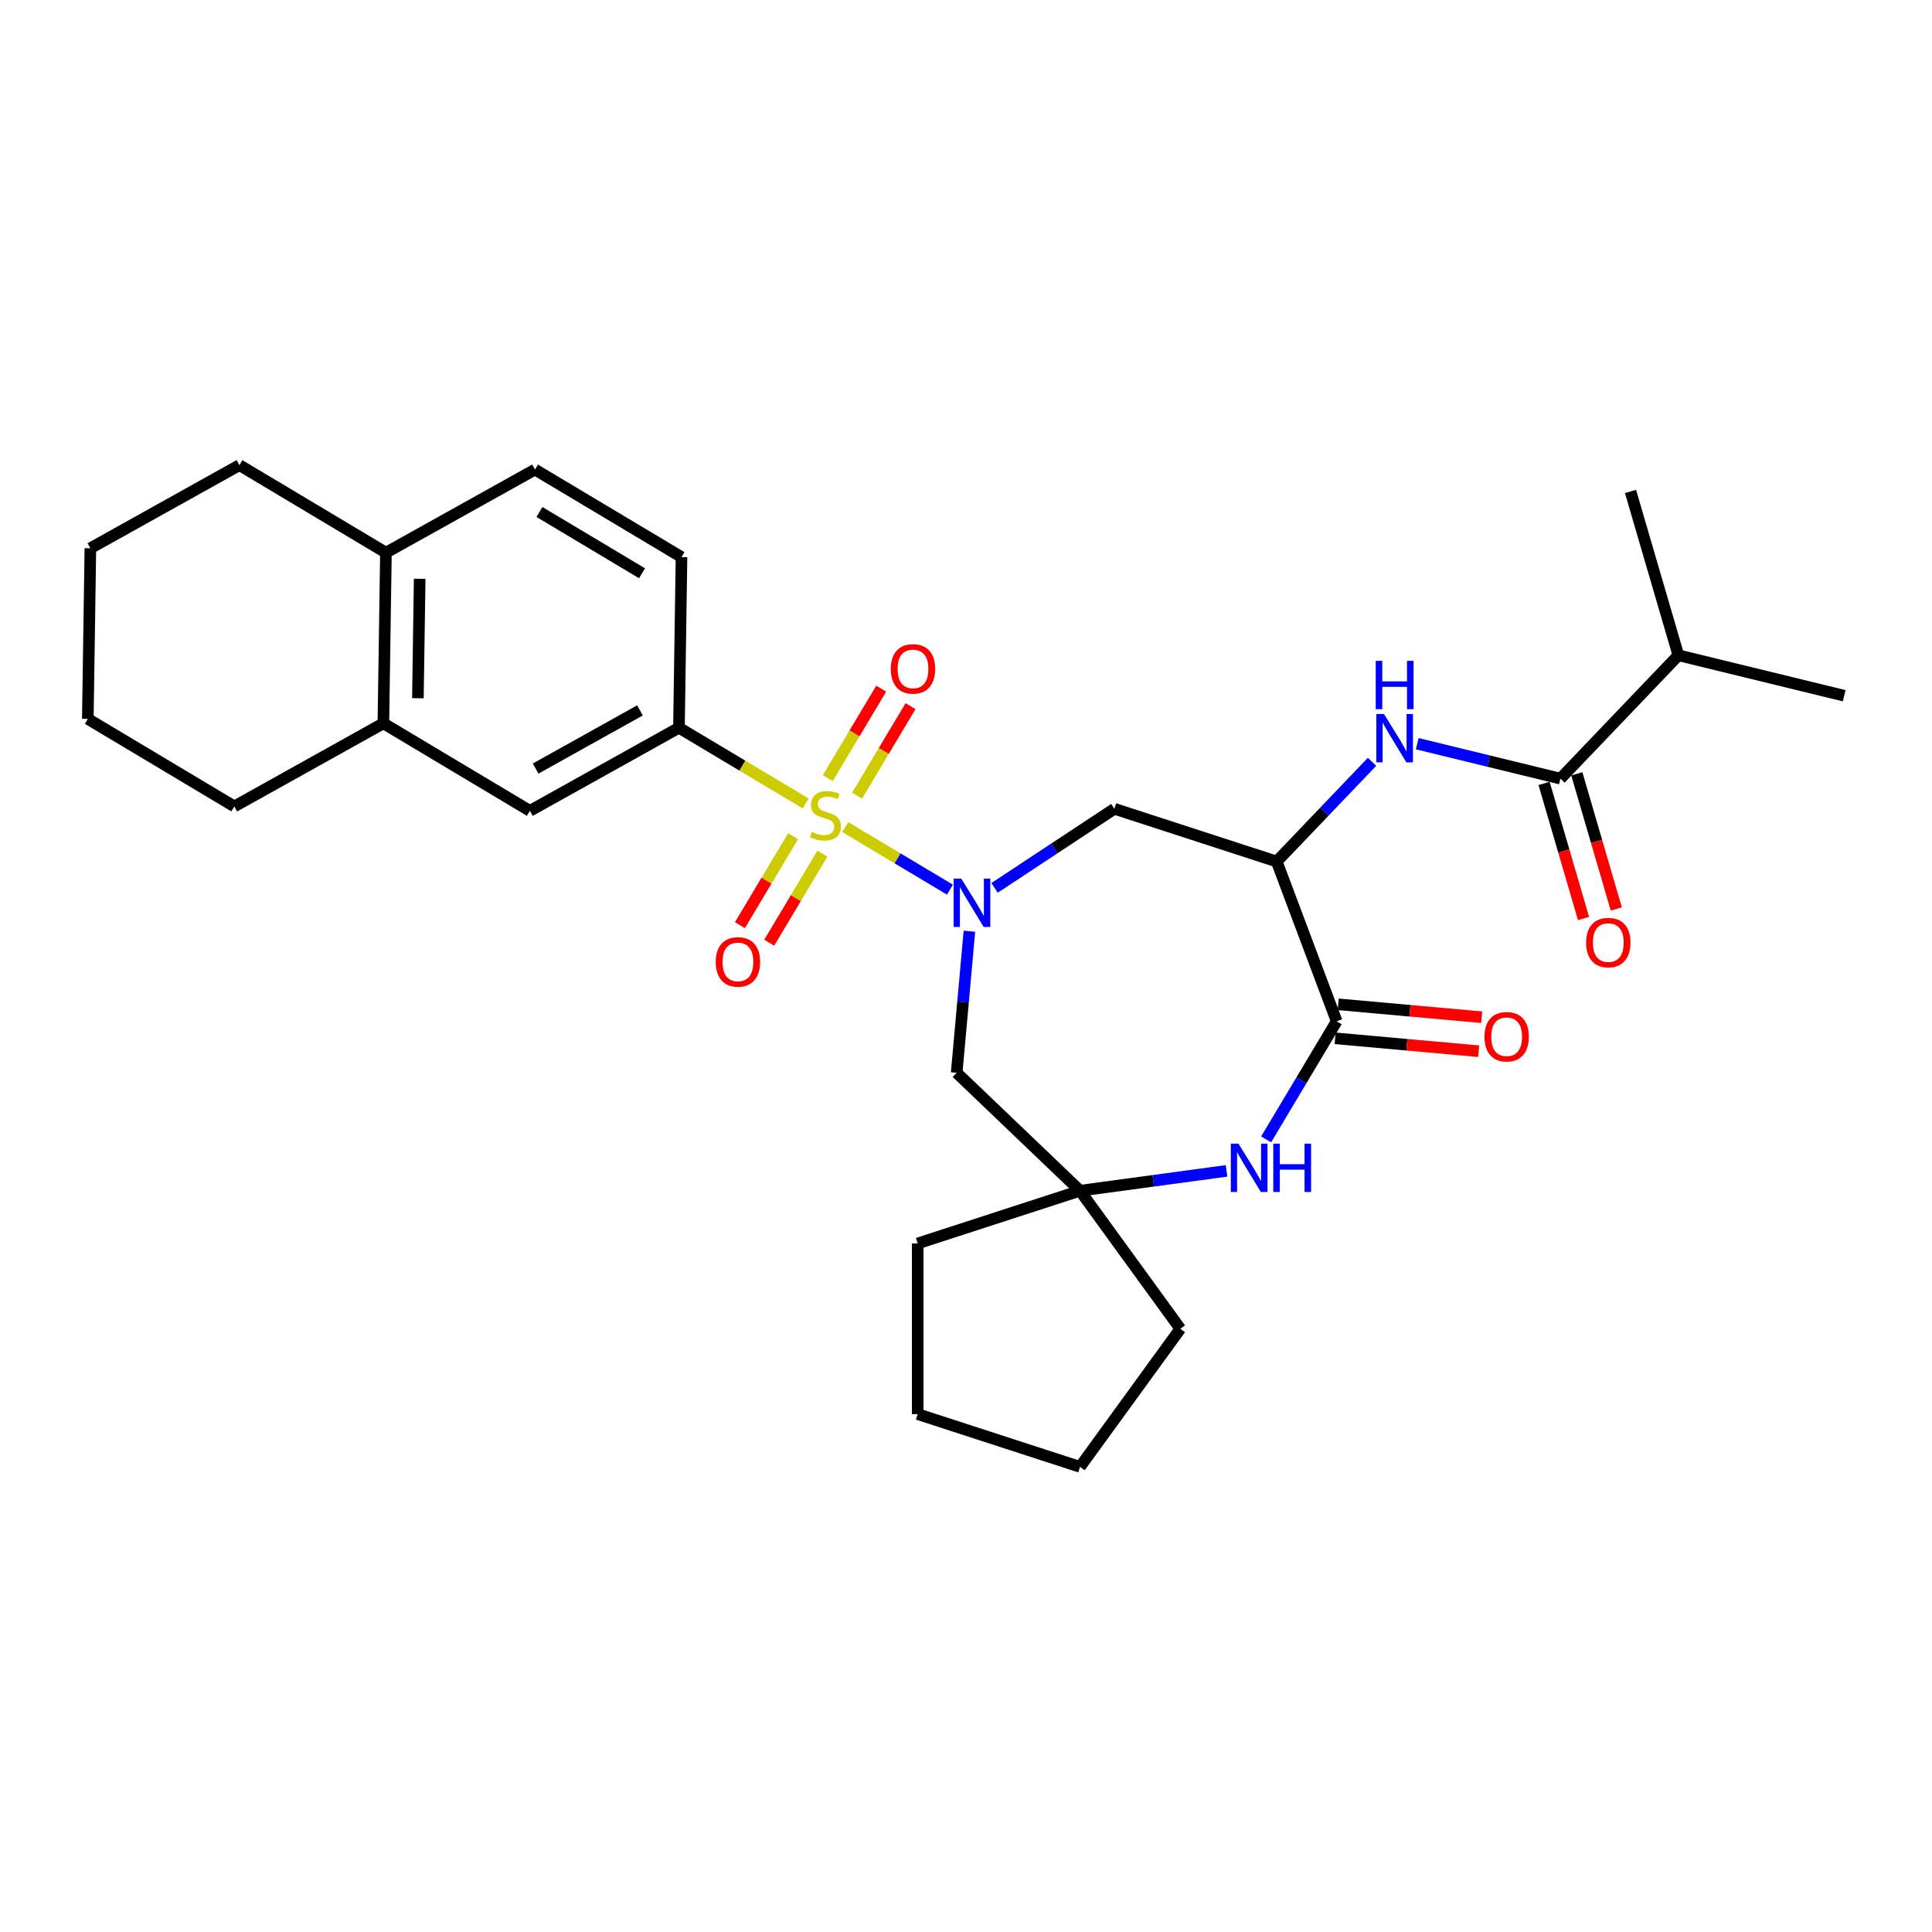 <?xml version='1.0' encoding='iso-8859-1'?>
<svg version='1.1' baseProfile='full'
              xmlns='http://www.w3.org/2000/svg'
                      xmlns:rdkit='http://www.rdkit.org/xml'
                      xmlns:xlink='http://www.w3.org/1999/xlink'
                  xml:space='preserve'
width='1000px' height='1000px' viewBox='0 0 1000 1000'>
<!-- END OF HEADER -->
<rect style='opacity:1.0;fill:#FFFFFF;stroke:none' width='1000' height='1000' x='0' y='0'> </rect>
<path class='bond-0' d='M 437.484,428.095 L 464.586,444.288' style='fill:none;fill-rule:evenodd;stroke:#CCCC00;stroke-width:6px;stroke-linecap:butt;stroke-linejoin:miter;stroke-opacity:1' />
<path class='bond-0' d='M 464.586,444.288 L 491.689,460.481' style='fill:none;fill-rule:evenodd;stroke:#0000FF;stroke-width:6px;stroke-linecap:butt;stroke-linejoin:miter;stroke-opacity:1' />
<path class='bond-5' d='M 417.026,415.872 L 384.224,396.274' style='fill:none;fill-rule:evenodd;stroke:#CCCC00;stroke-width:6px;stroke-linecap:butt;stroke-linejoin:miter;stroke-opacity:1' />
<path class='bond-5' d='M 384.224,396.274 L 351.423,376.676' style='fill:none;fill-rule:evenodd;stroke:#000000;stroke-width:6px;stroke-linecap:butt;stroke-linejoin:miter;stroke-opacity:1' />
<path class='bond-10' d='M 410.499,432.805 L 396.737,455.839' style='fill:none;fill-rule:evenodd;stroke:#CCCC00;stroke-width:6px;stroke-linecap:butt;stroke-linejoin:miter;stroke-opacity:1' />
<path class='bond-10' d='M 396.737,455.839 L 382.975,478.873' style='fill:none;fill-rule:evenodd;stroke:#FF0000;stroke-width:6px;stroke-linecap:butt;stroke-linejoin:miter;stroke-opacity:1' />
<path class='bond-10' d='M 425.665,441.867 L 411.903,464.901' style='fill:none;fill-rule:evenodd;stroke:#CCCC00;stroke-width:6px;stroke-linecap:butt;stroke-linejoin:miter;stroke-opacity:1' />
<path class='bond-10' d='M 411.903,464.901 L 398.141,487.935' style='fill:none;fill-rule:evenodd;stroke:#FF0000;stroke-width:6px;stroke-linecap:butt;stroke-linejoin:miter;stroke-opacity:1' />
<path class='bond-11' d='M 443.61,411.833 L 457.45,388.667' style='fill:none;fill-rule:evenodd;stroke:#CCCC00;stroke-width:6px;stroke-linecap:butt;stroke-linejoin:miter;stroke-opacity:1' />
<path class='bond-11' d='M 457.45,388.667 L 471.291,365.502' style='fill:none;fill-rule:evenodd;stroke:#FF0000;stroke-width:6px;stroke-linecap:butt;stroke-linejoin:miter;stroke-opacity:1' />
<path class='bond-11' d='M 428.443,402.771 L 442.284,379.606' style='fill:none;fill-rule:evenodd;stroke:#CCCC00;stroke-width:6px;stroke-linecap:butt;stroke-linejoin:miter;stroke-opacity:1' />
<path class='bond-11' d='M 442.284,379.606 L 456.125,356.44' style='fill:none;fill-rule:evenodd;stroke:#FF0000;stroke-width:6px;stroke-linecap:butt;stroke-linejoin:miter;stroke-opacity:1' />
<path class='bond-3' d='M 514.782,459.57 L 545.795,439.099' style='fill:none;fill-rule:evenodd;stroke:#0000FF;stroke-width:6px;stroke-linecap:butt;stroke-linejoin:miter;stroke-opacity:1' />
<path class='bond-3' d='M 545.795,439.099 L 576.809,418.627' style='fill:none;fill-rule:evenodd;stroke:#000000;stroke-width:6px;stroke-linecap:butt;stroke-linejoin:miter;stroke-opacity:1' />
<path class='bond-8' d='M 501.762,482.007 L 498.465,518.639' style='fill:none;fill-rule:evenodd;stroke:#0000FF;stroke-width:6px;stroke-linecap:butt;stroke-linejoin:miter;stroke-opacity:1' />
<path class='bond-8' d='M 498.465,518.639 L 495.168,555.27' style='fill:none;fill-rule:evenodd;stroke:#000000;stroke-width:6px;stroke-linecap:butt;stroke-linejoin:miter;stroke-opacity:1' />
<path class='bond-1' d='M 660.821,445.924 L 576.809,418.627' style='fill:none;fill-rule:evenodd;stroke:#000000;stroke-width:6px;stroke-linecap:butt;stroke-linejoin:miter;stroke-opacity:1' />
<path class='bond-2' d='M 660.821,445.924 L 691.86,528.627' style='fill:none;fill-rule:evenodd;stroke:#000000;stroke-width:6px;stroke-linecap:butt;stroke-linejoin:miter;stroke-opacity:1' />
<path class='bond-6' d='M 660.821,445.924 L 685.496,420.116' style='fill:none;fill-rule:evenodd;stroke:#000000;stroke-width:6px;stroke-linecap:butt;stroke-linejoin:miter;stroke-opacity:1' />
<path class='bond-6' d='M 685.496,420.116 L 710.17,394.308' style='fill:none;fill-rule:evenodd;stroke:#0000FF;stroke-width:6px;stroke-linecap:butt;stroke-linejoin:miter;stroke-opacity:1' />
<path class='bond-14' d='M 691.068,537.425 L 728.212,540.768' style='fill:none;fill-rule:evenodd;stroke:#000000;stroke-width:6px;stroke-linecap:butt;stroke-linejoin:miter;stroke-opacity:1' />
<path class='bond-14' d='M 728.212,540.768 L 765.356,544.111' style='fill:none;fill-rule:evenodd;stroke:#FF0000;stroke-width:6px;stroke-linecap:butt;stroke-linejoin:miter;stroke-opacity:1' />
<path class='bond-14' d='M 692.651,519.829 L 729.795,523.172' style='fill:none;fill-rule:evenodd;stroke:#000000;stroke-width:6px;stroke-linecap:butt;stroke-linejoin:miter;stroke-opacity:1' />
<path class='bond-14' d='M 729.795,523.172 L 766.939,526.515' style='fill:none;fill-rule:evenodd;stroke:#FF0000;stroke-width:6px;stroke-linecap:butt;stroke-linejoin:miter;stroke-opacity:1' />
<path class='bond-31' d='M 691.86,528.627 L 673.602,559.184' style='fill:none;fill-rule:evenodd;stroke:#000000;stroke-width:6px;stroke-linecap:butt;stroke-linejoin:miter;stroke-opacity:1' />
<path class='bond-31' d='M 673.602,559.184 L 655.345,589.741' style='fill:none;fill-rule:evenodd;stroke:#0000FF;stroke-width:6px;stroke-linecap:butt;stroke-linejoin:miter;stroke-opacity:1' />
<path class='bond-4' d='M 634.857,606.042 L 596.937,611.179' style='fill:none;fill-rule:evenodd;stroke:#0000FF;stroke-width:6px;stroke-linecap:butt;stroke-linejoin:miter;stroke-opacity:1' />
<path class='bond-4' d='M 596.937,611.179 L 559.016,616.316' style='fill:none;fill-rule:evenodd;stroke:#000000;stroke-width:6px;stroke-linecap:butt;stroke-linejoin:miter;stroke-opacity:1' />
<path class='bond-12' d='M 351.423,376.676 L 274.27,419.694' style='fill:none;fill-rule:evenodd;stroke:#000000;stroke-width:6px;stroke-linecap:butt;stroke-linejoin:miter;stroke-opacity:1' />
<path class='bond-12' d='M 331.247,367.698 L 277.24,397.811' style='fill:none;fill-rule:evenodd;stroke:#000000;stroke-width:6px;stroke-linecap:butt;stroke-linejoin:miter;stroke-opacity:1' />
<path class='bond-17' d='M 351.423,376.676 L 352.745,288.351' style='fill:none;fill-rule:evenodd;stroke:#000000;stroke-width:6px;stroke-linecap:butt;stroke-linejoin:miter;stroke-opacity:1' />
<path class='bond-7' d='M 733.562,384.93 L 770.622,393.974' style='fill:none;fill-rule:evenodd;stroke:#0000FF;stroke-width:6px;stroke-linecap:butt;stroke-linejoin:miter;stroke-opacity:1' />
<path class='bond-7' d='M 770.622,393.974 L 807.683,403.018' style='fill:none;fill-rule:evenodd;stroke:#000000;stroke-width:6px;stroke-linecap:butt;stroke-linejoin:miter;stroke-opacity:1' />
<path class='bond-15' d='M 799.204,405.495 L 809.419,440.462' style='fill:none;fill-rule:evenodd;stroke:#000000;stroke-width:6px;stroke-linecap:butt;stroke-linejoin:miter;stroke-opacity:1' />
<path class='bond-15' d='M 809.419,440.462 L 819.635,475.428' style='fill:none;fill-rule:evenodd;stroke:#FF0000;stroke-width:6px;stroke-linecap:butt;stroke-linejoin:miter;stroke-opacity:1' />
<path class='bond-15' d='M 816.162,400.541 L 826.378,435.507' style='fill:none;fill-rule:evenodd;stroke:#000000;stroke-width:6px;stroke-linecap:butt;stroke-linejoin:miter;stroke-opacity:1' />
<path class='bond-15' d='M 826.378,435.507 L 836.593,470.474' style='fill:none;fill-rule:evenodd;stroke:#FF0000;stroke-width:6px;stroke-linecap:butt;stroke-linejoin:miter;stroke-opacity:1' />
<path class='bond-19' d='M 807.683,403.018 L 868.728,339.17' style='fill:none;fill-rule:evenodd;stroke:#000000;stroke-width:6px;stroke-linecap:butt;stroke-linejoin:miter;stroke-opacity:1' />
<path class='bond-9' d='M 495.168,555.27 L 559.016,616.316' style='fill:none;fill-rule:evenodd;stroke:#000000;stroke-width:6px;stroke-linecap:butt;stroke-linejoin:miter;stroke-opacity:1' />
<path class='bond-20' d='M 559.016,616.316 L 610.939,687.781' style='fill:none;fill-rule:evenodd;stroke:#000000;stroke-width:6px;stroke-linecap:butt;stroke-linejoin:miter;stroke-opacity:1' />
<path class='bond-21' d='M 559.016,616.316 L 475.004,643.613' style='fill:none;fill-rule:evenodd;stroke:#000000;stroke-width:6px;stroke-linecap:butt;stroke-linejoin:miter;stroke-opacity:1' />
<path class='bond-13' d='M 274.27,419.694 L 198.439,374.387' style='fill:none;fill-rule:evenodd;stroke:#000000;stroke-width:6px;stroke-linecap:butt;stroke-linejoin:miter;stroke-opacity:1' />
<path class='bond-22' d='M 198.439,374.387 L 121.286,417.406' style='fill:none;fill-rule:evenodd;stroke:#000000;stroke-width:6px;stroke-linecap:butt;stroke-linejoin:miter;stroke-opacity:1' />
<path class='bond-30' d='M 198.439,374.387 L 199.76,286.062' style='fill:none;fill-rule:evenodd;stroke:#000000;stroke-width:6px;stroke-linecap:butt;stroke-linejoin:miter;stroke-opacity:1' />
<path class='bond-30' d='M 216.302,361.403 L 217.227,299.575' style='fill:none;fill-rule:evenodd;stroke:#000000;stroke-width:6px;stroke-linecap:butt;stroke-linejoin:miter;stroke-opacity:1' />
<path class='bond-16' d='M 199.76,286.062 L 276.913,243.043' style='fill:none;fill-rule:evenodd;stroke:#000000;stroke-width:6px;stroke-linecap:butt;stroke-linejoin:miter;stroke-opacity:1' />
<path class='bond-23' d='M 199.76,286.062 L 123.929,240.755' style='fill:none;fill-rule:evenodd;stroke:#000000;stroke-width:6px;stroke-linecap:butt;stroke-linejoin:miter;stroke-opacity:1' />
<path class='bond-18' d='M 352.745,288.351 L 276.913,243.043' style='fill:none;fill-rule:evenodd;stroke:#000000;stroke-width:6px;stroke-linecap:butt;stroke-linejoin:miter;stroke-opacity:1' />
<path class='bond-18' d='M 332.309,296.721 L 279.227,265.006' style='fill:none;fill-rule:evenodd;stroke:#000000;stroke-width:6px;stroke-linecap:butt;stroke-linejoin:miter;stroke-opacity:1' />
<path class='bond-24' d='M 868.728,339.17 L 954.545,360.112' style='fill:none;fill-rule:evenodd;stroke:#000000;stroke-width:6px;stroke-linecap:butt;stroke-linejoin:miter;stroke-opacity:1' />
<path class='bond-25' d='M 868.728,339.17 L 843.957,254.379' style='fill:none;fill-rule:evenodd;stroke:#000000;stroke-width:6px;stroke-linecap:butt;stroke-linejoin:miter;stroke-opacity:1' />
<path class='bond-27' d='M 610.939,687.781 L 559.016,759.245' style='fill:none;fill-rule:evenodd;stroke:#000000;stroke-width:6px;stroke-linecap:butt;stroke-linejoin:miter;stroke-opacity:1' />
<path class='bond-26' d='M 475.004,643.613 L 475.004,731.948' style='fill:none;fill-rule:evenodd;stroke:#000000;stroke-width:6px;stroke-linecap:butt;stroke-linejoin:miter;stroke-opacity:1' />
<path class='bond-28' d='M 121.286,417.406 L 45.455,372.098' style='fill:none;fill-rule:evenodd;stroke:#000000;stroke-width:6px;stroke-linecap:butt;stroke-linejoin:miter;stroke-opacity:1' />
<path class='bond-29' d='M 123.929,240.755 L 46.776,283.773' style='fill:none;fill-rule:evenodd;stroke:#000000;stroke-width:6px;stroke-linecap:butt;stroke-linejoin:miter;stroke-opacity:1' />
<path class='bond-32' d='M 475.004,731.948 L 559.016,759.245' style='fill:none;fill-rule:evenodd;stroke:#000000;stroke-width:6px;stroke-linecap:butt;stroke-linejoin:miter;stroke-opacity:1' />
<path class='bond-33' d='M 45.455,372.098 L 46.776,283.773' style='fill:none;fill-rule:evenodd;stroke:#000000;stroke-width:6px;stroke-linecap:butt;stroke-linejoin:miter;stroke-opacity:1' />
<path  class='atom-0' d='M 420.188 430.57
Q 420.471 430.676, 421.637 431.17
Q 422.803 431.665, 424.075 431.983
Q 425.382 432.266, 426.654 432.266
Q 429.022 432.266, 430.4 431.135
Q 431.778 429.969, 431.778 427.955
Q 431.778 426.577, 431.071 425.729
Q 430.4 424.881, 429.34 424.421
Q 428.28 423.962, 426.513 423.432
Q 424.287 422.761, 422.944 422.125
Q 421.637 421.489, 420.683 420.146
Q 419.764 418.803, 419.764 416.542
Q 419.764 413.397, 421.884 411.454
Q 424.039 409.51, 428.28 409.51
Q 431.177 409.51, 434.463 410.888
L 433.65 413.609
Q 430.647 412.372, 428.386 412.372
Q 425.947 412.372, 424.605 413.397
Q 423.262 414.386, 423.297 416.118
Q 423.297 417.461, 423.969 418.273
Q 424.675 419.086, 425.665 419.545
Q 426.689 420.005, 428.386 420.535
Q 430.647 421.241, 431.99 421.948
Q 433.332 422.655, 434.286 424.103
Q 435.276 425.517, 435.276 427.955
Q 435.276 431.418, 432.944 433.29
Q 430.647 435.128, 426.795 435.128
Q 424.569 435.128, 422.873 434.633
Q 421.213 434.174, 419.234 433.361
L 420.188 430.57
' fill='#CCCC00'/>
<path  class='atom-1' d='M 497.556 454.782
L 505.754 468.033
Q 506.567 469.34, 507.874 471.707
Q 509.181 474.075, 509.252 474.216
L 509.252 454.782
L 512.574 454.782
L 512.574 479.799
L 509.146 479.799
L 500.348 465.312
Q 499.323 463.616, 498.228 461.672
Q 497.168 459.729, 496.85 459.128
L 496.85 479.799
L 493.599 479.799
L 493.599 454.782
L 497.556 454.782
' fill='#0000FF'/>
<path  class='atom-5' d='M 641.023 591.95
L 649.22 605.2
Q 650.033 606.508, 651.34 608.875
Q 652.648 611.242, 652.718 611.384
L 652.718 591.95
L 656.04 591.95
L 656.04 616.966
L 652.612 616.966
L 643.814 602.479
Q 642.789 600.783, 641.694 598.84
Q 640.634 596.897, 640.316 596.296
L 640.316 616.966
L 637.065 616.966
L 637.065 591.95
L 641.023 591.95
' fill='#0000FF'/>
<path  class='atom-5' d='M 659.043 591.95
L 662.435 591.95
L 662.435 602.585
L 675.226 602.585
L 675.226 591.95
L 678.618 591.95
L 678.618 616.966
L 675.226 616.966
L 675.226 605.412
L 662.435 605.412
L 662.435 616.966
L 659.043 616.966
L 659.043 591.95
' fill='#0000FF'/>
<path  class='atom-7' d='M 716.336 369.567
L 724.534 382.818
Q 725.346 384.125, 726.654 386.492
Q 727.961 388.86, 728.032 389.001
L 728.032 369.567
L 731.353 369.567
L 731.353 394.584
L 727.926 394.584
L 719.128 380.097
Q 718.103 378.401, 717.008 376.457
Q 715.948 374.514, 715.63 373.913
L 715.63 394.584
L 712.379 394.584
L 712.379 369.567
L 716.336 369.567
' fill='#0000FF'/>
<path  class='atom-7' d='M 712.078 342.049
L 715.471 342.049
L 715.471 352.685
L 728.262 352.685
L 728.262 342.049
L 731.654 342.049
L 731.654 367.066
L 728.262 367.066
L 728.262 355.511
L 715.471 355.511
L 715.471 367.066
L 712.078 367.066
L 712.078 342.049
' fill='#0000FF'/>
<path  class='atom-11' d='M 370.464 497.885
Q 370.464 491.879, 373.432 488.522
Q 376.4 485.165, 381.948 485.165
Q 387.495 485.165, 390.463 488.522
Q 393.431 491.879, 393.431 497.885
Q 393.431 503.963, 390.428 507.426
Q 387.424 510.853, 381.948 510.853
Q 376.435 510.853, 373.432 507.426
Q 370.464 503.998, 370.464 497.885
M 381.948 508.026
Q 385.764 508.026, 387.813 505.482
Q 389.898 502.903, 389.898 497.885
Q 389.898 492.974, 387.813 490.501
Q 385.764 487.992, 381.948 487.992
Q 378.132 487.992, 376.047 490.465
Q 373.997 492.939, 373.997 497.885
Q 373.997 502.938, 376.047 505.482
Q 378.132 508.026, 381.948 508.026
' fill='#FF0000'/>
<path  class='atom-12' d='M 461.078 346.222
Q 461.078 340.216, 464.046 336.859
Q 467.015 333.502, 472.562 333.502
Q 478.109 333.502, 481.078 336.859
Q 484.046 340.216, 484.046 346.222
Q 484.046 352.3, 481.042 355.763
Q 478.039 359.19, 472.562 359.19
Q 467.05 359.19, 464.046 355.763
Q 461.078 352.335, 461.078 346.222
M 472.562 356.363
Q 476.378 356.363, 478.427 353.819
Q 480.512 351.24, 480.512 346.222
Q 480.512 341.311, 478.427 338.838
Q 476.378 336.329, 472.562 336.329
Q 468.746 336.329, 466.661 338.802
Q 464.612 341.276, 464.612 346.222
Q 464.612 351.275, 466.661 353.819
Q 468.746 356.363, 472.562 356.363
' fill='#FF0000'/>
<path  class='atom-15' d='M 768.356 536.616
Q 768.356 530.609, 771.324 527.252
Q 774.292 523.895, 779.839 523.895
Q 785.387 523.895, 788.355 527.252
Q 791.323 530.609, 791.323 536.616
Q 791.323 542.693, 788.32 546.156
Q 785.316 549.583, 779.839 549.583
Q 774.327 549.583, 771.324 546.156
Q 768.356 542.728, 768.356 536.616
M 779.839 546.757
Q 783.656 546.757, 785.705 544.213
Q 787.79 541.633, 787.79 536.616
Q 787.79 531.704, 785.705 529.231
Q 783.656 526.722, 779.839 526.722
Q 776.023 526.722, 773.939 529.195
Q 771.889 531.669, 771.889 536.616
Q 771.889 541.668, 773.939 544.213
Q 776.023 546.757, 779.839 546.757
' fill='#FF0000'/>
<path  class='atom-16' d='M 820.971 487.88
Q 820.971 481.873, 823.939 478.516
Q 826.907 475.159, 832.455 475.159
Q 838.002 475.159, 840.97 478.516
Q 843.938 481.873, 843.938 487.88
Q 843.938 493.957, 840.935 497.42
Q 837.932 500.847, 832.455 500.847
Q 826.943 500.847, 823.939 497.42
Q 820.971 493.993, 820.971 487.88
M 832.455 498.021
Q 836.271 498.021, 838.32 495.477
Q 840.405 492.897, 840.405 487.88
Q 840.405 482.968, 838.32 480.495
Q 836.271 477.986, 832.455 477.986
Q 828.639 477.986, 826.554 480.46
Q 824.505 482.933, 824.505 487.88
Q 824.505 492.933, 826.554 495.477
Q 828.639 498.021, 832.455 498.021
' fill='#FF0000'/>
</svg>
